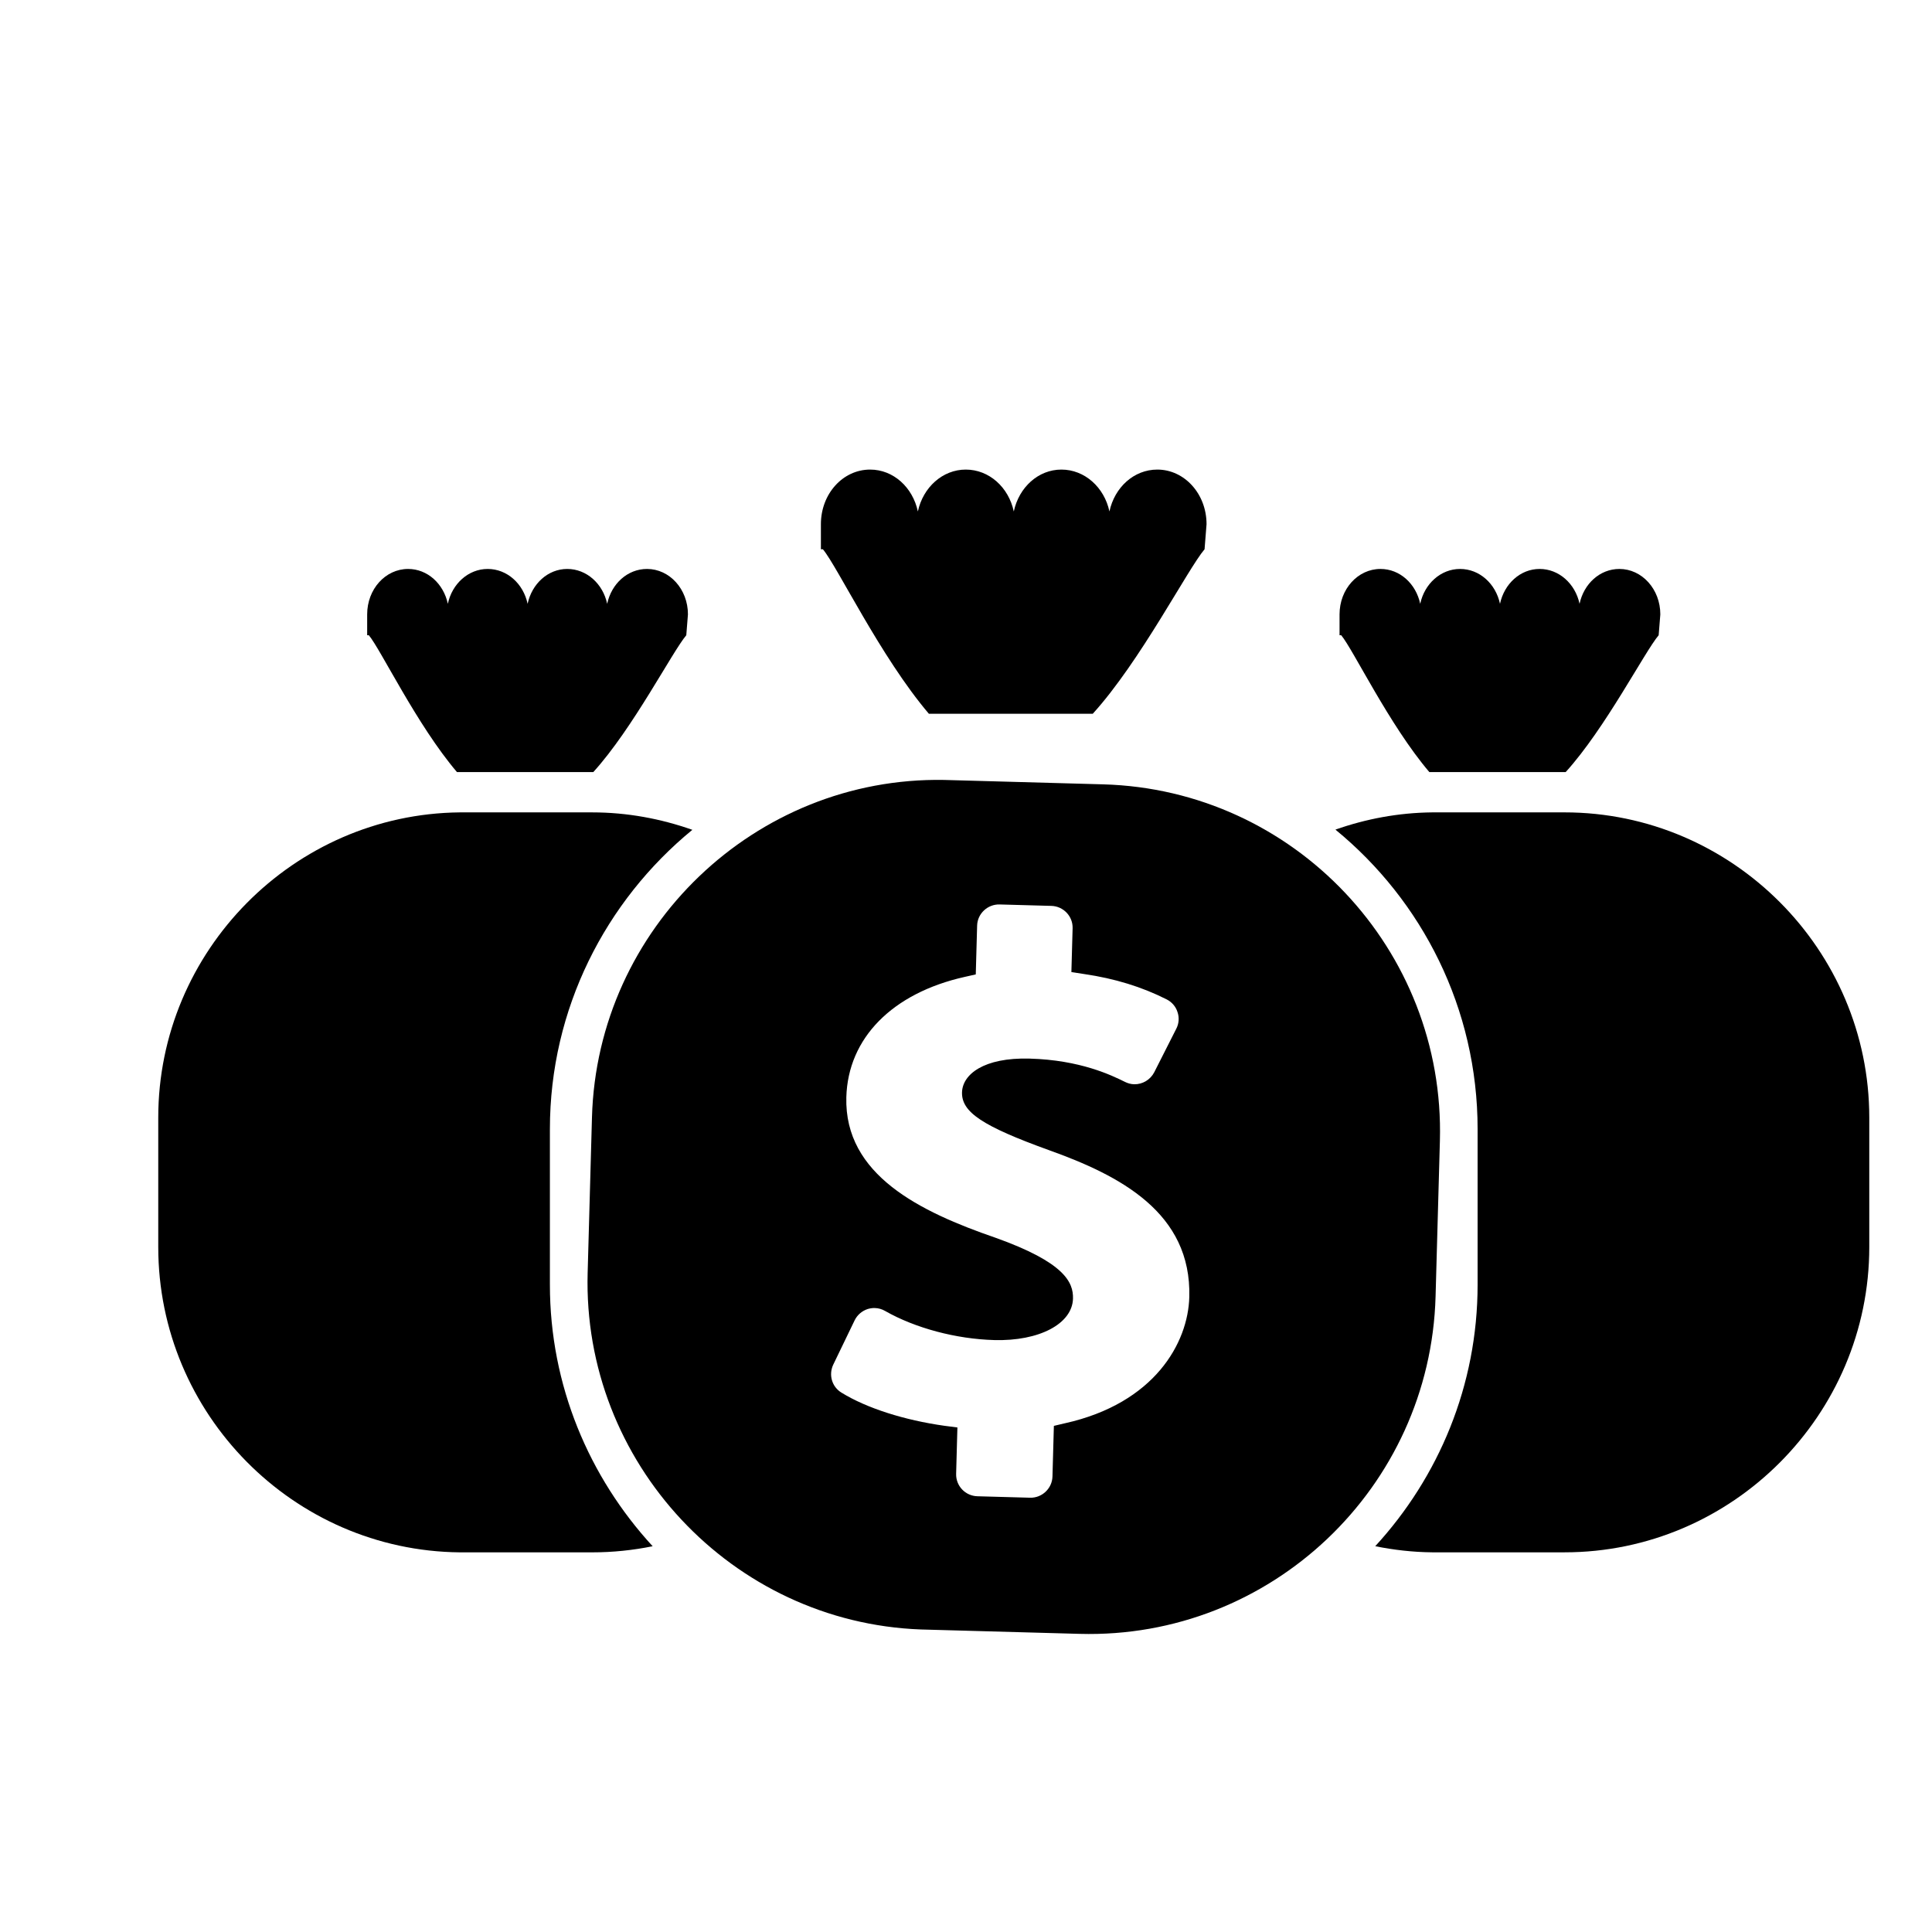 <?xml version="1.0" encoding="UTF-8"?>
<!-- The Best Svg Icon site in the world: iconSvg.co, Visit us! https://iconsvg.co -->
<svg fill="#000000" width="800px" height="800px" version="1.1" viewBox="144 144 512 512" xmlns="http://www.w3.org/2000/svg">
 <g>
  <path d="m265.1 348.61h36.133c10.5-11.574 20.883-31.82 24.641-36.266l0.438-5.523c0-6.691-4.871-12.043-10.848-12.043-5.164 0-9.422 3.914-10.555 9.234-1.137-5.32-5.453-9.234-10.586-9.234-5.106 0-9.359 3.914-10.5 9.234-1.137-5.32-5.426-9.234-10.586-9.234-5.106 0-9.422 3.914-10.555 9.234-1.137-5.32-5.394-9.234-10.531-9.234-6.004 0-10.848 5.344-10.848 12.043v5.523h0.438c3.152 3.746 12.715 23.758 23.359 36.266z"/>
  <path d="m289.73 443.22c0-31.867 14.762-60.461 37.754-79.309-8.34-2.938-17.25-4.621-26.555-4.621h-35.086c-44.008 0.438-79.902 36.703-79.902 80.883v34.305c0 44.27 35.84 80.473 79.902 80.91h35.086c5.488 0 10.848-0.562 16.031-1.621-16.844-18.305-27.23-42.633-27.23-69.301z"/>
  <path d="m522.79 348.61h36.133c10.5-11.574 20.883-31.82 24.641-36.266l0.438-5.523c0-6.691-4.871-12.043-10.848-12.043-5.164 0-9.422 3.914-10.555 9.234-1.137-5.32-5.453-9.234-10.586-9.234-5.106 0-9.359 3.914-10.5 9.234-1.137-5.32-5.426-9.234-10.586-9.234-5.106 0-9.422 3.914-10.555 9.234-1.137-5.32-5.394-9.234-10.531-9.234-6.004 0-10.848 5.344-10.848 12.043v5.523h0.438c3.152 3.746 12.715 23.758 23.359 36.266z"/>
  <path d="m558.62 359.29h-35.086c-8.973 0.09-17.574 1.734-25.633 4.566 22.973 18.812 37.68 47.395 37.68 79.363v41.242c0 26.73-10.348 51.031-27.129 69.301 4.891 0.988 9.926 1.57 15.09 1.621h35.086c44.387 0 80.75-36.41 80.75-80.91v-34.305c-0.008-44.469-36.371-80.879-80.758-80.879z"/>
  <path d="m436.35 351.86-42.164-1.168c-50.039-0.887-91.918 39.227-93.309 89.422l-1.145 41.227c-1.391 50.215 38.207 92.602 88.273 94.484l42.109 1.164c50.609 1.406 92.922-38.715 94.328-89.426l1.145-41.227c1.398-50.695-38.629-93.074-89.238-94.477zm-10.145 169.32-2.918 0.691-0.371 13.406c-0.09 3.203-2.785 5.723-5.953 5.633l-13.945-0.387c-3.203-0.09-5.723-2.746-5.633-5.953l0.336-12.281-3.43-0.441c-10.629-1.492-20.59-4.664-27.246-8.758-2.586-1.543-3.5-4.734-2.227-7.445l5.656-11.715c0.695-1.449 1.965-2.535 3.488-3.031 0.625-0.176 1.246-0.277 1.863-0.258 0.969 0.023 1.883 0.281 2.727 0.77 7.992 4.551 18.812 7.441 28.934 7.719 11.898 0.328 20.688-4.297 20.867-10.984 0.121-4.328-2.246-9.613-20.582-16.148-19.875-6.852-40.055-16.609-39.484-37.238 0.434-15.645 12.168-27.574 31.383-31.875l2.918-0.656 0.359-12.941c0.086-3.168 2.785-5.684 5.953-5.598l13.715 0.379c3.203 0.09 5.723 2.75 5.637 5.914l-0.324 11.629 3.387 0.52c8.125 1.188 15.289 3.402 21.852 6.711 1.371 0.695 2.422 1.883 2.883 3.367 0.504 1.445 0.379 3.062-0.316 4.398l-5.848 11.551c-1.023 1.98-3.102 3.238-5.344 3.18-0.812-0.02-1.617-0.238-2.379-0.609-3.547-1.758-11.859-5.82-25.305-6.191-12.207-0.336-17.785 4.223-17.914 8.938-0.145 5.254 5.438 8.961 23.039 15.324 18.758 6.707 37.816 16.551 37.191 38.953-0.328 12.105-9.164 28.137-32.969 33.43z"/>
  <path d="m390.16 333.15h43.438c12.621-13.91 25.105-38.254 29.625-43.594l0.523-6.641c0-8.047-5.856-14.473-13.043-14.473-6.207 0-11.324 4.707-12.691 11.098-1.367-6.394-6.555-11.098-12.727-11.098-6.137 0-11.254 4.707-12.621 11.098-1.367-6.394-6.519-11.098-12.727-11.098-6.137 0-11.324 4.707-12.691 11.098-1.367-6.394-6.484-11.098-12.656-11.098-7.227 0-13.043 6.43-13.043 14.473v6.641h0.523c3.797 4.492 15.293 28.555 28.09 43.594z"/>
 </g>
</svg>